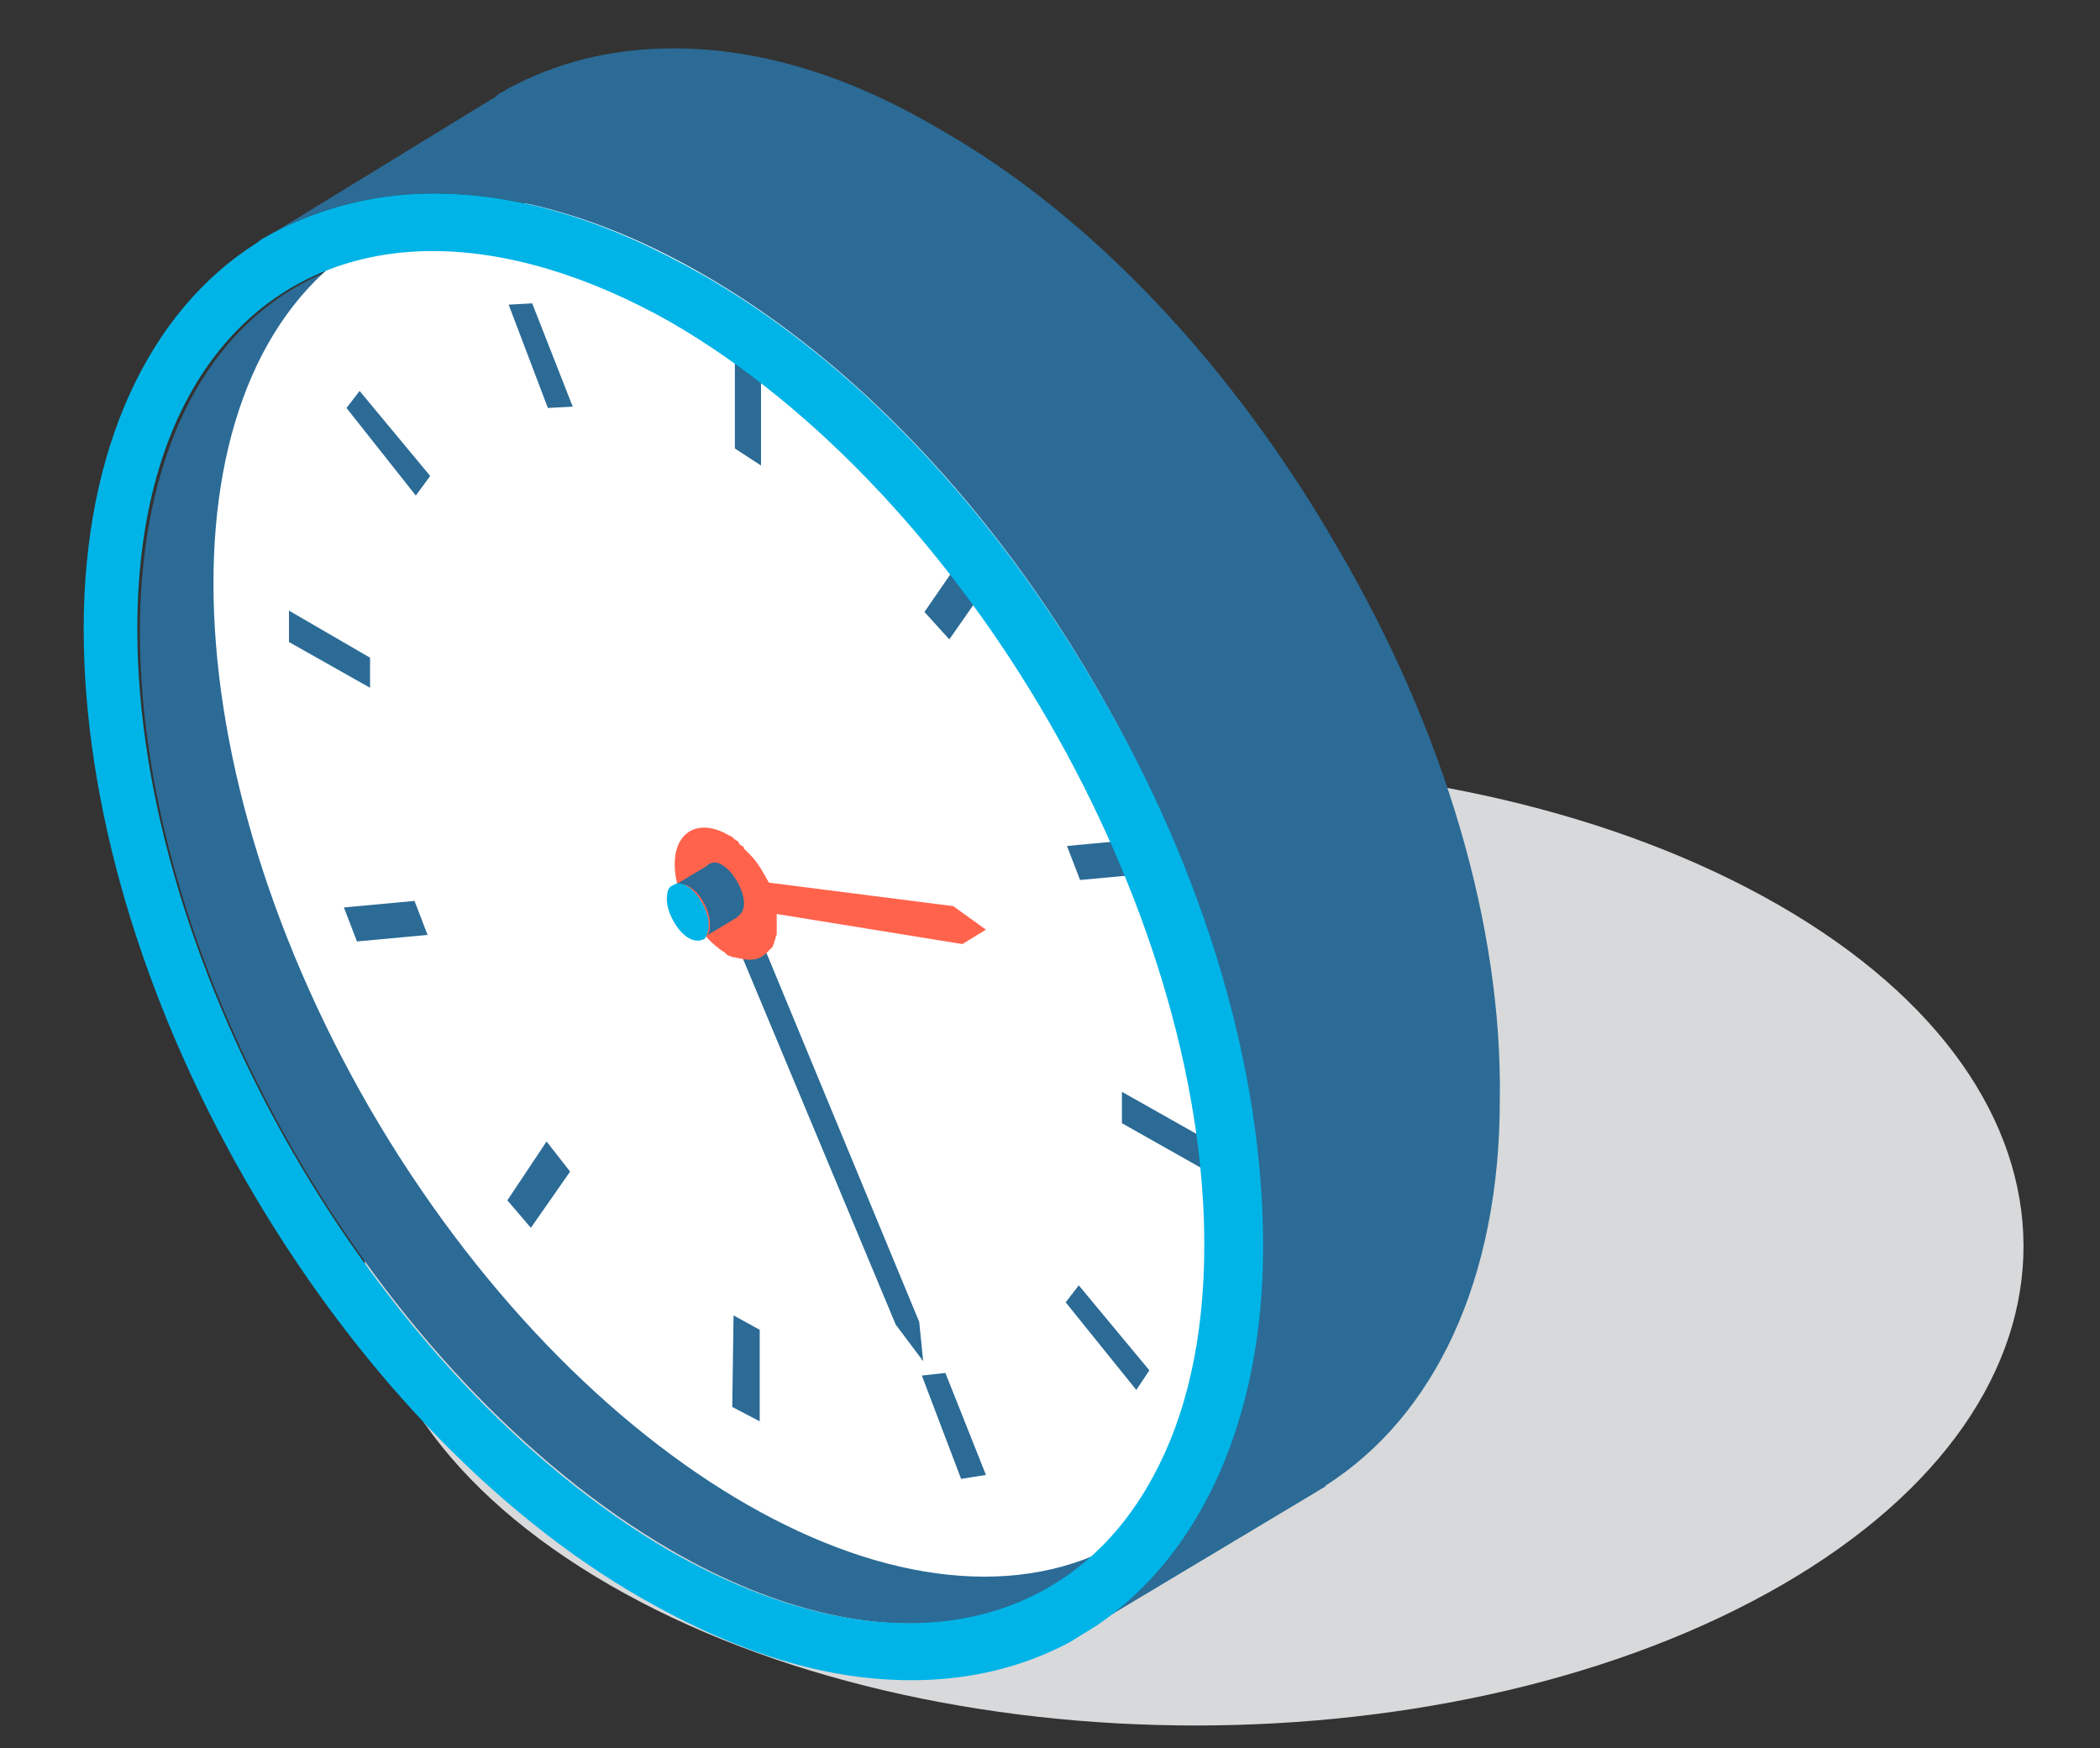 <?xml version="1.0" encoding="UTF-8"?> <!-- Generator: Adobe Illustrator 25.3.1, SVG Export Plug-In . SVG Version: 6.00 Build 0) --> <svg xmlns="http://www.w3.org/2000/svg" xmlns:xlink="http://www.w3.org/1999/xlink" id="Layer_1" x="0px" y="0px" viewBox="0 0 160.6 133.7" style="enable-background:new 0 0 160.6 133.7;" xml:space="preserve"><rect x="0" y="0" width="160.6" height="133.7" fill="#333333" stroke="none"/> <style type="text/css"> .st0{fill:#D8D9DA;} .st1{fill:#2B6B96;} .st2{fill:#FFFFFF;} .st3{fill:#FF634C;} .st4{fill:#00B4E7;} </style> <g> <path class="st0" d="M136,69.2c-24.9-14.3-65-14.3-89.7,0s-24.6,37.6,0.3,52s65,14.3,89.7,0S160.9,83.5,136,69.2"></path> </g> <path class="st1" d="M51.6,24.7c-6.7-3.8-12.8-5.7-18.3-5.5c-13.3,0-22.5,10.6-22.6,28.9c-0.1,25.9,18.1,57.4,40.7,70.5 c16.3,9.4,30.5,6.5,37.1-5.7c2.5-4.6,3.9-10.6,3.9-17.7C92.3,69.3,74.1,37.7,51.6,24.7z"></path> <path class="st2" d="M86,117.8c15.9-9.2,15.8-39-0.1-66.5c-16-27.5-41.8-42.3-57.7-33s-15.8,39,0.1,66.5 C44.3,112.3,70.1,127.1,86,117.8z"></path> <path class="st1" d="M58.2,28.6v7l-2-1.3v-7L58.2,28.6z"></path> <path class="st1" d="M40.7,23.2l3.1,7.9l-1.9,0.1l-3-7.9L40.7,23.2z"></path> <path class="st1" d="M27.5,29.9l5.4,6.5l-1.1,1.5l-5.3-6.7L27.5,29.9z"></path> <path class="st1" d="M28.3,50.3v2.3l-6.2-3.5v-2.4L28.3,50.3z"></path> <path class="st1" d="M31.7,68.9l1,2.6L27.3,72l-1-2.6L31.7,68.9z"></path> <path class="st1" d="M41.8,87.3l1.8,2.3l-3,4.3l-1.8-2.1L41.8,87.3z"></path> <path class="st1" d="M58.1,101.7v7l-2.1-1.1l0.1-7L58.1,101.7z"></path> <path class="st1" d="M72.3,105l3.1,7.8l-1.9,0.3l-3-7.9L72.3,105z"></path> <path class="st1" d="M82.5,98.3l5.4,6.5l-1,1.5l-5.4-6.7L82.5,98.3z"></path> <path class="st1" d="M92,87v2.4l-6.2-3.5v-2.4L92,87z"></path> <path class="st1" d="M86.9,64.2l1.1,2.6l-5.4,0.5l-1-2.6L86.9,64.2z"></path> <path class="st1" d="M73.8,42.3l1.8,2.3l-3,4.3l-1.9-2.1L73.8,42.3z"></path> <path class="st1" d="M58.5,72.6l11.8,28.5l0.3,3l-2.1-2.8L56.6,72.8C57.4,73.1,58,73,58.5,72.6z"></path> <path class="st3" d="M72.9,69.3l2.5,1.8l-1.8,1.1l-14.2-2.3c0,0.1,0,0.3,0,0.3c0,0.1,0,0.3,0,0.4v0.1c0,0.1,0,0.1,0,0.3 c0,0.1,0,0.1,0,0.3v0.1c0,0.1,0,0.1-0.1,0.3v0.1c0,0.1-0.1,0.1-0.1,0.3s-0.1,0.1-0.1,0.3c-0.1,0.1-0.1,0.1-0.3,0.3s-0.1,0.1-0.3,0.3 c-0.5,0.4-1.1,0.5-1.9,0.3c-0.1,0-0.4-0.1-0.5-0.1h-0.1c-0.1-0.1-0.4-0.1-0.5-0.3c-2.1-1.3-3.9-4.3-3.9-6.8c0-2.5,1.8-3.5,4-2.3 c0.1,0.1,0.3,0.1,0.5,0.3l0.1,0.1c0.1,0.1,0.3,0.1,0.3,0.3l0.1,0.1c0.1,0.1,0.3,0.1,0.3,0.3l0.1,0.1c0.1,0.1,0.3,0.3,0.4,0.4 c0.6,0.6,1,1.4,1.4,2.1L72.9,69.3z"></path> <path class="st1" d="M56.9,69.1c0-1-0.8-2.4-1.6-2.9c-0.4-0.3-0.8-0.3-1.1-0.1c0,0-0.1,0-0.1,0.1l-2.5,1.5c0.3-0.1,0.8-0.1,1.1,0.1 c0.9,0.5,1.6,1.9,1.6,2.9c0,0.5-0.1,0.9-0.5,1l2.5-1.5C56.7,69.9,56.9,69.6,56.9,69.1z"></path> <path class="st4" d="M54.2,70.7c0-1-0.8-2.4-1.6-2.9c-0.5-0.3-0.9-0.3-1.1-0.1c-0.4,0.1-0.5,0.5-0.5,1.1c0,1,0.8,2.4,1.6,2.9 c0.5,0.3,0.9,0.3,1.3,0.1C54.1,71.4,54.2,71.2,54.2,70.7z"></path> <path class="st1" d="M102.3,41.9c-8-13.9-18.8-25.4-30.4-32C64.8,5.7,58,3.7,51.5,3.7c-4.8,0-9,1.1-12.7,3.1L38.5,7 c-0.3,0.1-0.5,0.3-0.6,0.4L20.1,18.3c3.8-2.3,8.2-3.5,13.2-3.5c6.5,0,13.4,2.1,20.5,6.2C65.3,27.6,76.1,39,84.1,53 c8,13.9,12.4,29,12.4,42.2c0,13.4-4.8,23.7-12.7,29l17.2-10.3c0.1-0.1,0.3-0.1,0.4-0.3c8.3-5.3,13.3-15.7,13.3-29.5 C114.9,70.9,110.5,55.9,102.3,41.9z"></path> <path class="st4" d="M84.1,53c-8-13.9-18.8-25.4-30.4-32c-7.2-4.1-13.9-6.2-20.5-6.2c-5,0-9.4,1.3-13.2,3.5l-0.4,0.3 C11.4,23.8,6.4,34.3,6.4,48.1c0,13.3,4.4,28.3,12.4,42.2c8,13.9,18.8,25.4,30.4,32c7.2,4.1,13.9,6.2,20.5,6.2c4.5,0,8.5-1,12.1-2.9 l2.1-1.3c7.9-5.4,12.7-15.7,12.7-29C96.6,81.9,92.2,66.9,84.1,53z M51.2,118.6C28.7,105.5,10.5,74,10.5,48.1 c0-18.3,9.2-28.9,22.6-28.9c5.5,0,11.8,1.8,18.3,5.5c22.5,13.1,40.7,44.6,40.7,70.5c0,7.2-1.4,13.1-3.9,17.7 C81.7,125,67.7,128,51.2,118.6z"></path> </svg> 